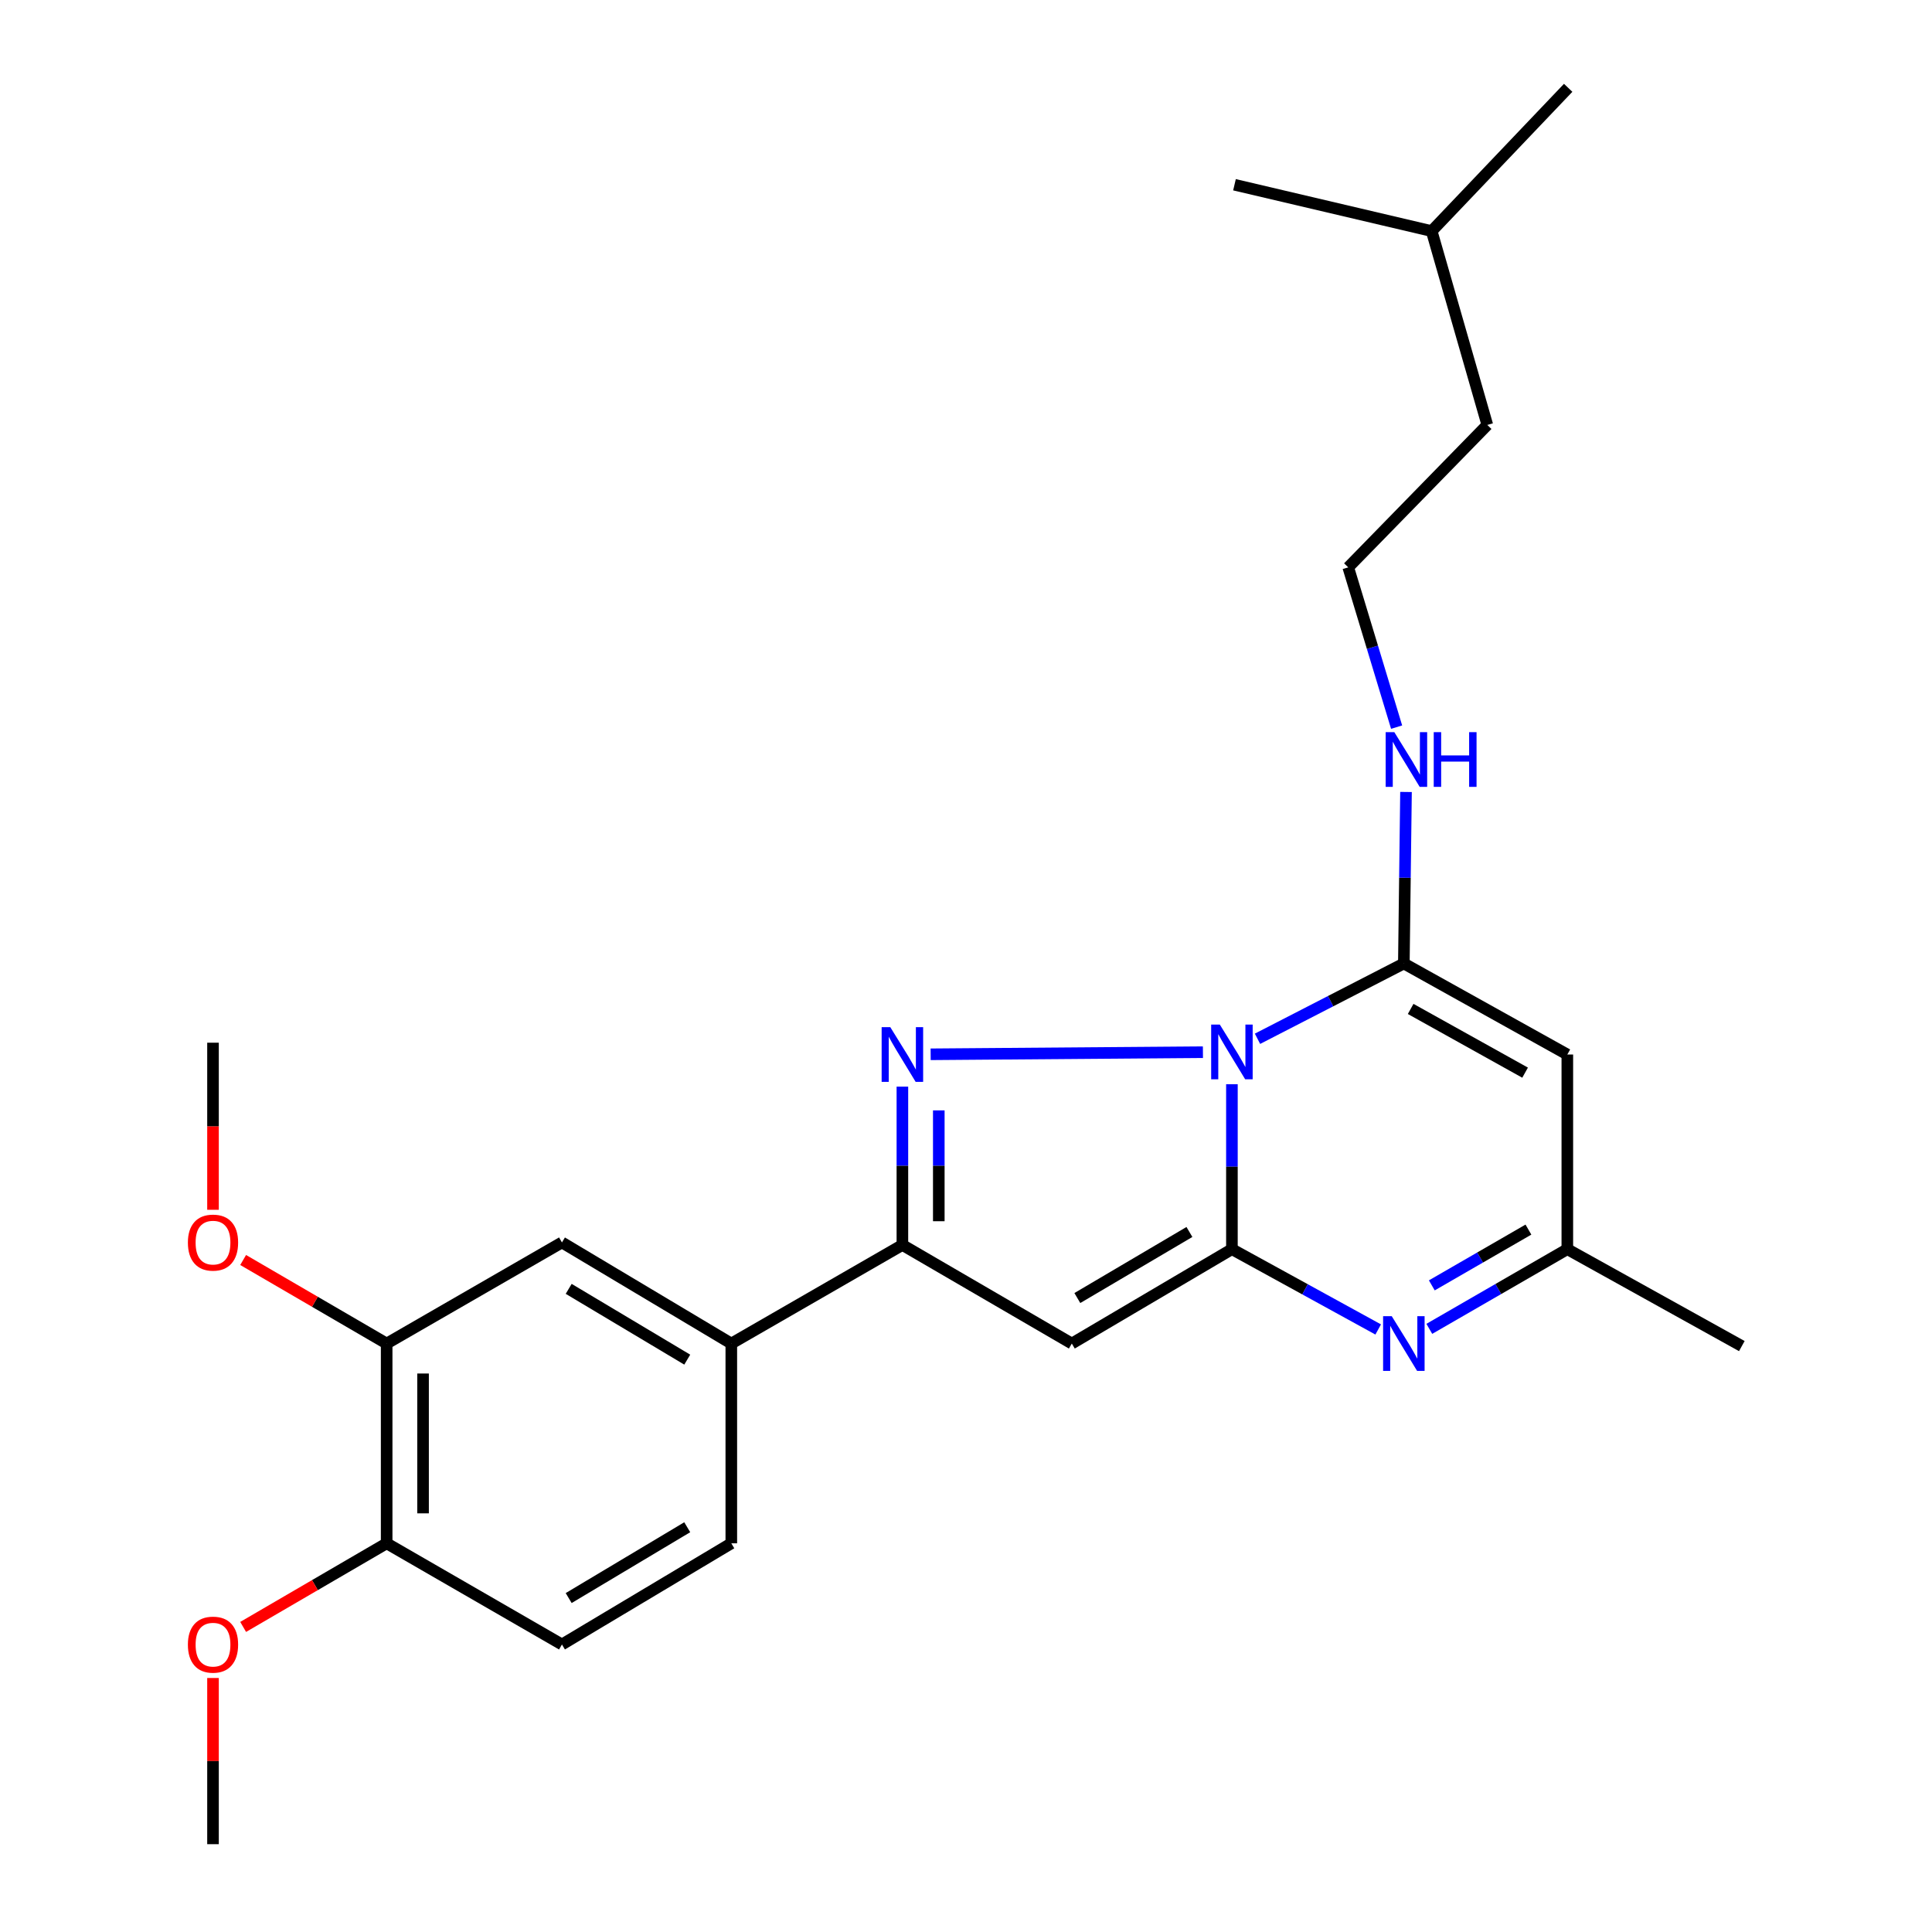 <?xml version='1.0' encoding='iso-8859-1'?>
<svg version='1.1' baseProfile='full'
              xmlns='http://www.w3.org/2000/svg'
                      xmlns:rdkit='http://www.rdkit.org/xml'
                      xmlns:xlink='http://www.w3.org/1999/xlink'
                  xml:space='preserve'
width='1000px' height='1000px' viewBox='0 0 1000 1000'>
<!-- END OF HEADER -->
<rect style='opacity:1.0;fill:#FFFFFF;stroke:none' width='1000' height='1000' x='0' y='0'> </rect>
<path class='bond-0' d='M 637.638,561.197 L 637.638,603.884' style='fill:none;fill-rule:evenodd;stroke:#0000FF;stroke-width:6px;stroke-linecap:butt;stroke-linejoin:miter;stroke-opacity:1' />
<path class='bond-0' d='M 637.638,603.884 L 637.638,646.571' style='fill:none;fill-rule:evenodd;stroke:#000000;stroke-width:6px;stroke-linecap:butt;stroke-linejoin:miter;stroke-opacity:1' />
<path class='bond-1' d='M 622.634,544.602 L 481.705,545.701' style='fill:none;fill-rule:evenodd;stroke:#0000FF;stroke-width:6px;stroke-linecap:butt;stroke-linejoin:miter;stroke-opacity:1' />
<path class='bond-2' d='M 650.88,537.671 L 688.755,518.181' style='fill:none;fill-rule:evenodd;stroke:#0000FF;stroke-width:6px;stroke-linecap:butt;stroke-linejoin:miter;stroke-opacity:1' />
<path class='bond-2' d='M 688.755,518.181 L 726.629,498.692' style='fill:none;fill-rule:evenodd;stroke:#000000;stroke-width:6px;stroke-linecap:butt;stroke-linejoin:miter;stroke-opacity:1' />
<path class='bond-3' d='M 637.638,646.571 L 554.77,695.421' style='fill:none;fill-rule:evenodd;stroke:#000000;stroke-width:6px;stroke-linecap:butt;stroke-linejoin:miter;stroke-opacity:1' />
<path class='bond-3' d='M 615.64,637.668 L 557.632,671.863' style='fill:none;fill-rule:evenodd;stroke:#000000;stroke-width:6px;stroke-linecap:butt;stroke-linejoin:miter;stroke-opacity:1' />
<path class='bond-4' d='M 637.638,646.571 L 675.495,667.352' style='fill:none;fill-rule:evenodd;stroke:#000000;stroke-width:6px;stroke-linecap:butt;stroke-linejoin:miter;stroke-opacity:1' />
<path class='bond-4' d='M 675.495,667.352 L 713.351,688.133' style='fill:none;fill-rule:evenodd;stroke:#0000FF;stroke-width:6px;stroke-linecap:butt;stroke-linejoin:miter;stroke-opacity:1' />
<path class='bond-5' d='M 467.076,562.439 L 467.076,603.417' style='fill:none;fill-rule:evenodd;stroke:#0000FF;stroke-width:6px;stroke-linecap:butt;stroke-linejoin:miter;stroke-opacity:1' />
<path class='bond-5' d='M 467.076,603.417 L 467.076,644.394' style='fill:none;fill-rule:evenodd;stroke:#000000;stroke-width:6px;stroke-linecap:butt;stroke-linejoin:miter;stroke-opacity:1' />
<path class='bond-5' d='M 485.917,574.732 L 485.917,603.417' style='fill:none;fill-rule:evenodd;stroke:#0000FF;stroke-width:6px;stroke-linecap:butt;stroke-linejoin:miter;stroke-opacity:1' />
<path class='bond-5' d='M 485.917,603.417 L 485.917,632.101' style='fill:none;fill-rule:evenodd;stroke:#000000;stroke-width:6px;stroke-linecap:butt;stroke-linejoin:miter;stroke-opacity:1' />
<path class='bond-6' d='M 726.629,498.692 L 811.246,545.815' style='fill:none;fill-rule:evenodd;stroke:#000000;stroke-width:6px;stroke-linecap:butt;stroke-linejoin:miter;stroke-opacity:1' />
<path class='bond-6' d='M 730.155,522.22 L 789.386,555.207' style='fill:none;fill-rule:evenodd;stroke:#000000;stroke-width:6px;stroke-linecap:butt;stroke-linejoin:miter;stroke-opacity:1' />
<path class='bond-11' d='M 726.629,498.692 L 727.188,454.306' style='fill:none;fill-rule:evenodd;stroke:#000000;stroke-width:6px;stroke-linecap:butt;stroke-linejoin:miter;stroke-opacity:1' />
<path class='bond-11' d='M 727.188,454.306 L 727.747,409.92' style='fill:none;fill-rule:evenodd;stroke:#0000FF;stroke-width:6px;stroke-linecap:butt;stroke-linejoin:miter;stroke-opacity:1' />
<path class='bond-25' d='M 554.77,695.421 L 467.076,644.394' style='fill:none;fill-rule:evenodd;stroke:#000000;stroke-width:6px;stroke-linecap:butt;stroke-linejoin:miter;stroke-opacity:1' />
<path class='bond-26' d='M 739.812,687.811 L 775.529,667.191' style='fill:none;fill-rule:evenodd;stroke:#0000FF;stroke-width:6px;stroke-linecap:butt;stroke-linejoin:miter;stroke-opacity:1' />
<path class='bond-26' d='M 775.529,667.191 L 811.246,646.571' style='fill:none;fill-rule:evenodd;stroke:#000000;stroke-width:6px;stroke-linecap:butt;stroke-linejoin:miter;stroke-opacity:1' />
<path class='bond-26' d='M 741.107,665.308 L 766.109,650.874' style='fill:none;fill-rule:evenodd;stroke:#0000FF;stroke-width:6px;stroke-linecap:butt;stroke-linejoin:miter;stroke-opacity:1' />
<path class='bond-26' d='M 766.109,650.874 L 791.111,636.44' style='fill:none;fill-rule:evenodd;stroke:#000000;stroke-width:6px;stroke-linecap:butt;stroke-linejoin:miter;stroke-opacity:1' />
<path class='bond-8' d='M 467.076,644.394 L 378.524,695.421' style='fill:none;fill-rule:evenodd;stroke:#000000;stroke-width:6px;stroke-linecap:butt;stroke-linejoin:miter;stroke-opacity:1' />
<path class='bond-7' d='M 811.246,545.815 L 811.246,646.571' style='fill:none;fill-rule:evenodd;stroke:#000000;stroke-width:6px;stroke-linecap:butt;stroke-linejoin:miter;stroke-opacity:1' />
<path class='bond-18' d='M 811.246,646.571 L 901.566,696.73' style='fill:none;fill-rule:evenodd;stroke:#000000;stroke-width:6px;stroke-linecap:butt;stroke-linejoin:miter;stroke-opacity:1' />
<path class='bond-9' d='M 378.524,695.421 L 290.862,643.086' style='fill:none;fill-rule:evenodd;stroke:#000000;stroke-width:6px;stroke-linecap:butt;stroke-linejoin:miter;stroke-opacity:1' />
<path class='bond-9' d='M 355.717,703.748 L 294.353,667.113' style='fill:none;fill-rule:evenodd;stroke:#000000;stroke-width:6px;stroke-linecap:butt;stroke-linejoin:miter;stroke-opacity:1' />
<path class='bond-13' d='M 378.524,695.421 L 378.524,798.816' style='fill:none;fill-rule:evenodd;stroke:#000000;stroke-width:6px;stroke-linecap:butt;stroke-linejoin:miter;stroke-opacity:1' />
<path class='bond-10' d='M 290.862,643.086 L 200.133,695.421' style='fill:none;fill-rule:evenodd;stroke:#000000;stroke-width:6px;stroke-linecap:butt;stroke-linejoin:miter;stroke-opacity:1' />
<path class='bond-15' d='M 200.133,695.421 L 162.992,673.795' style='fill:none;fill-rule:evenodd;stroke:#000000;stroke-width:6px;stroke-linecap:butt;stroke-linejoin:miter;stroke-opacity:1' />
<path class='bond-15' d='M 162.992,673.795 L 125.852,652.169' style='fill:none;fill-rule:evenodd;stroke:#FF0000;stroke-width:6px;stroke-linecap:butt;stroke-linejoin:miter;stroke-opacity:1' />
<path class='bond-27' d='M 200.133,695.421 L 200.133,798.816' style='fill:none;fill-rule:evenodd;stroke:#000000;stroke-width:6px;stroke-linecap:butt;stroke-linejoin:miter;stroke-opacity:1' />
<path class='bond-27' d='M 218.974,710.93 L 218.974,783.306' style='fill:none;fill-rule:evenodd;stroke:#000000;stroke-width:6px;stroke-linecap:butt;stroke-linejoin:miter;stroke-opacity:1' />
<path class='bond-17' d='M 722.885,376.362 L 710.365,335.012' style='fill:none;fill-rule:evenodd;stroke:#0000FF;stroke-width:6px;stroke-linecap:butt;stroke-linejoin:miter;stroke-opacity:1' />
<path class='bond-17' d='M 710.365,335.012 L 697.845,293.662' style='fill:none;fill-rule:evenodd;stroke:#000000;stroke-width:6px;stroke-linecap:butt;stroke-linejoin:miter;stroke-opacity:1' />
<path class='bond-12' d='M 200.133,798.816 L 290.862,851.183' style='fill:none;fill-rule:evenodd;stroke:#000000;stroke-width:6px;stroke-linecap:butt;stroke-linejoin:miter;stroke-opacity:1' />
<path class='bond-16' d='M 200.133,798.816 L 162.993,820.454' style='fill:none;fill-rule:evenodd;stroke:#000000;stroke-width:6px;stroke-linecap:butt;stroke-linejoin:miter;stroke-opacity:1' />
<path class='bond-16' d='M 162.993,820.454 L 125.852,842.093' style='fill:none;fill-rule:evenodd;stroke:#FF0000;stroke-width:6px;stroke-linecap:butt;stroke-linejoin:miter;stroke-opacity:1' />
<path class='bond-14' d='M 378.524,798.816 L 290.862,851.183' style='fill:none;fill-rule:evenodd;stroke:#000000;stroke-width:6px;stroke-linecap:butt;stroke-linejoin:miter;stroke-opacity:1' />
<path class='bond-14' d='M 355.713,790.496 L 294.349,827.153' style='fill:none;fill-rule:evenodd;stroke:#000000;stroke-width:6px;stroke-linecap:butt;stroke-linejoin:miter;stroke-opacity:1' />
<path class='bond-21' d='M 110.252,626.181 L 110.252,582.941' style='fill:none;fill-rule:evenodd;stroke:#FF0000;stroke-width:6px;stroke-linecap:butt;stroke-linejoin:miter;stroke-opacity:1' />
<path class='bond-21' d='M 110.252,582.941 L 110.252,539.702' style='fill:none;fill-rule:evenodd;stroke:#000000;stroke-width:6px;stroke-linecap:butt;stroke-linejoin:miter;stroke-opacity:1' />
<path class='bond-22' d='M 110.252,868.527 L 110.252,911.536' style='fill:none;fill-rule:evenodd;stroke:#FF0000;stroke-width:6px;stroke-linecap:butt;stroke-linejoin:miter;stroke-opacity:1' />
<path class='bond-22' d='M 110.252,911.536 L 110.252,954.545' style='fill:none;fill-rule:evenodd;stroke:#000000;stroke-width:6px;stroke-linecap:butt;stroke-linejoin:miter;stroke-opacity:1' />
<path class='bond-19' d='M 697.845,293.662 L 769.827,219.942' style='fill:none;fill-rule:evenodd;stroke:#000000;stroke-width:6px;stroke-linecap:butt;stroke-linejoin:miter;stroke-opacity:1' />
<path class='bond-20' d='M 769.827,219.942 L 741.032,119.614' style='fill:none;fill-rule:evenodd;stroke:#000000;stroke-width:6px;stroke-linecap:butt;stroke-linejoin:miter;stroke-opacity:1' />
<path class='bond-23' d='M 741.032,119.614 L 811.685,45.455' style='fill:none;fill-rule:evenodd;stroke:#000000;stroke-width:6px;stroke-linecap:butt;stroke-linejoin:miter;stroke-opacity:1' />
<path class='bond-24' d='M 741.032,119.614 L 638.967,95.624' style='fill:none;fill-rule:evenodd;stroke:#000000;stroke-width:6px;stroke-linecap:butt;stroke-linejoin:miter;stroke-opacity:1' />
<path  class='atom-0' d='M 631.378 530.325
L 640.658 545.325
Q 641.578 546.805, 643.058 549.485
Q 644.538 552.165, 644.618 552.325
L 644.618 530.325
L 648.378 530.325
L 648.378 558.645
L 644.498 558.645
L 634.538 542.245
Q 633.378 540.325, 632.138 538.125
Q 630.938 535.925, 630.578 535.245
L 630.578 558.645
L 626.898 558.645
L 626.898 530.325
L 631.378 530.325
' fill='#0000FF'/>
<path  class='atom-2' d='M 460.816 531.655
L 470.096 546.655
Q 471.016 548.135, 472.496 550.815
Q 473.976 553.495, 474.056 553.655
L 474.056 531.655
L 477.816 531.655
L 477.816 559.975
L 473.936 559.975
L 463.976 543.575
Q 462.816 541.655, 461.576 539.455
Q 460.376 537.255, 460.016 536.575
L 460.016 559.975
L 456.336 559.975
L 456.336 531.655
L 460.816 531.655
' fill='#0000FF'/>
<path  class='atom-5' d='M 720.369 681.261
L 729.649 696.261
Q 730.569 697.741, 732.049 700.421
Q 733.529 703.101, 733.609 703.261
L 733.609 681.261
L 737.369 681.261
L 737.369 709.581
L 733.489 709.581
L 723.529 693.181
Q 722.369 691.261, 721.129 689.061
Q 719.929 686.861, 719.569 686.181
L 719.569 709.581
L 715.889 709.581
L 715.889 681.261
L 720.369 681.261
' fill='#0000FF'/>
<path  class='atom-12' d='M 721.699 378.96
L 730.979 393.96
Q 731.899 395.44, 733.379 398.12
Q 734.859 400.8, 734.939 400.96
L 734.939 378.96
L 738.699 378.96
L 738.699 407.28
L 734.819 407.28
L 724.859 390.88
Q 723.699 388.96, 722.459 386.76
Q 721.259 384.56, 720.899 383.88
L 720.899 407.28
L 717.219 407.28
L 717.219 378.96
L 721.699 378.96
' fill='#0000FF'/>
<path  class='atom-12' d='M 742.099 378.96
L 745.939 378.96
L 745.939 391
L 760.419 391
L 760.419 378.96
L 764.259 378.96
L 764.259 407.28
L 760.419 407.28
L 760.419 394.2
L 745.939 394.2
L 745.939 407.28
L 742.099 407.28
L 742.099 378.96
' fill='#0000FF'/>
<path  class='atom-16' d='M 97.252 643.166
Q 97.252 636.366, 100.612 632.566
Q 103.972 628.766, 110.252 628.766
Q 116.532 628.766, 119.892 632.566
Q 123.252 636.366, 123.252 643.166
Q 123.252 650.046, 119.852 653.966
Q 116.452 657.846, 110.252 657.846
Q 104.012 657.846, 100.612 653.966
Q 97.252 650.086, 97.252 643.166
M 110.252 654.646
Q 114.572 654.646, 116.892 651.766
Q 119.252 648.846, 119.252 643.166
Q 119.252 637.606, 116.892 634.806
Q 114.572 631.966, 110.252 631.966
Q 105.932 631.966, 103.572 634.766
Q 101.252 637.566, 101.252 643.166
Q 101.252 648.886, 103.572 651.766
Q 105.932 654.646, 110.252 654.646
' fill='#FF0000'/>
<path  class='atom-17' d='M 97.252 851.263
Q 97.252 844.463, 100.612 840.663
Q 103.972 836.863, 110.252 836.863
Q 116.532 836.863, 119.892 840.663
Q 123.252 844.463, 123.252 851.263
Q 123.252 858.143, 119.852 862.063
Q 116.452 865.943, 110.252 865.943
Q 104.012 865.943, 100.612 862.063
Q 97.252 858.183, 97.252 851.263
M 110.252 862.743
Q 114.572 862.743, 116.892 859.863
Q 119.252 856.943, 119.252 851.263
Q 119.252 845.703, 116.892 842.903
Q 114.572 840.063, 110.252 840.063
Q 105.932 840.063, 103.572 842.863
Q 101.252 845.663, 101.252 851.263
Q 101.252 856.983, 103.572 859.863
Q 105.932 862.743, 110.252 862.743
' fill='#FF0000'/>
</svg>
